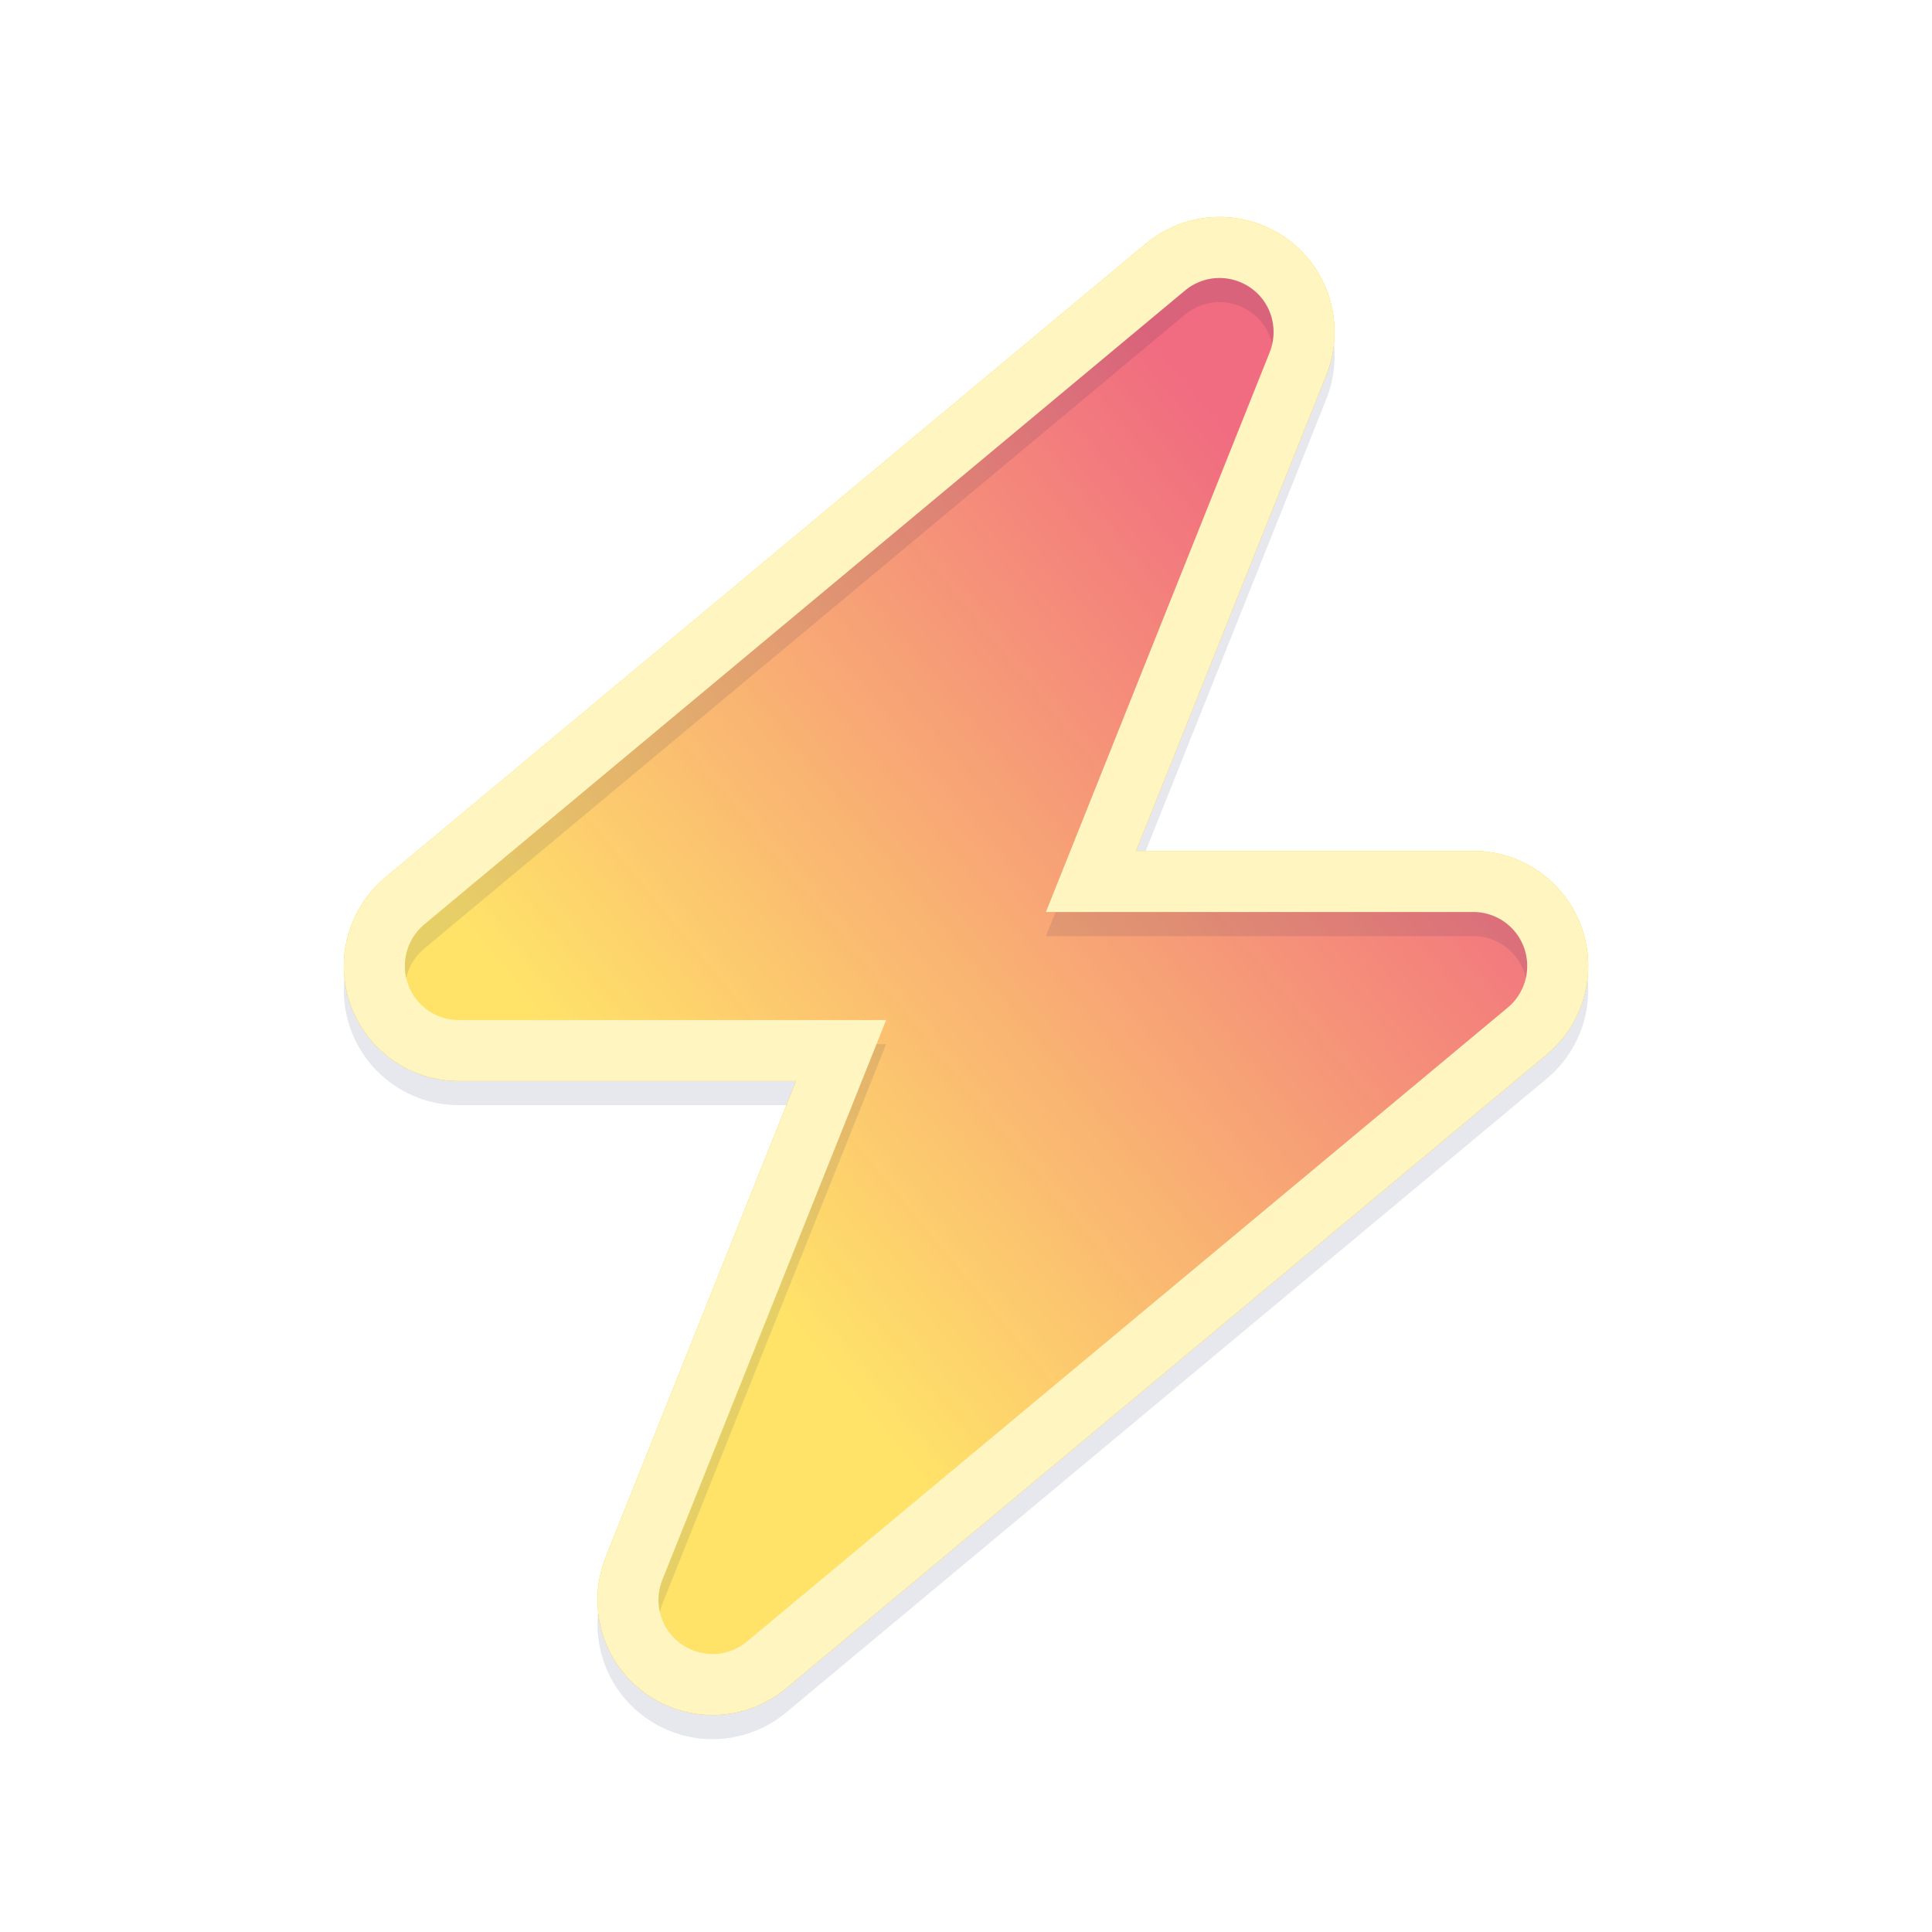 <svg width="95" height="95" viewBox="0 0 95 95" fill="none" xmlns="http://www.w3.org/2000/svg">
<g filter="url(#filter0_f_6_5463)">
<g filter="url(#filter1_i_6_5463)">
<path d="M62.412 12.964C63.958 14.081 64.529 16.108 63.828 17.874L53.645 43.344H72.439C74.192 43.344 75.751 44.435 76.348 46.084C76.946 47.734 76.439 49.578 75.102 50.695L37.695 81.867C36.228 83.088 34.136 83.153 32.591 82.036C31.045 80.919 30.474 78.893 31.175 77.126L41.358 51.657H22.564C20.811 51.657 19.252 50.566 18.654 48.916C18.057 47.266 18.564 45.422 19.901 44.305L57.308 13.133C58.775 11.912 60.866 11.847 62.412 12.964Z" fill="#FEC400"/>
</g>
<path d="M62.412 12.964C63.958 14.081 64.529 16.108 63.828 17.874L53.645 43.344H72.439C74.192 43.344 75.751 44.435 76.348 46.084C76.946 47.734 76.439 49.578 75.102 50.695L37.695 81.867C36.228 83.088 34.136 83.153 32.591 82.036C31.045 80.919 30.474 78.893 31.175 77.126L41.358 51.657H22.564C20.811 51.657 19.252 50.566 18.654 48.916C18.057 47.266 18.564 45.422 19.901 44.305L57.308 13.133C58.775 11.912 60.866 11.847 62.412 12.964Z" stroke="#FEC400" stroke-width="3"/>
</g>
<g opacity="0.8" filter="url(#filter2_i_6_5463)">
<path d="M62.412 12.964C63.958 14.081 64.529 16.108 63.828 17.874L53.645 43.344H72.439C74.192 43.344 75.751 44.435 76.348 46.084C76.946 47.734 76.439 49.578 75.102 50.695L37.695 81.867C36.228 83.088 34.136 83.153 32.591 82.036C31.045 80.919 30.474 78.893 31.175 77.126L41.358 51.657H22.564C20.811 51.657 19.252 50.566 18.654 48.916C18.057 47.266 18.564 45.422 19.901 44.305L57.308 13.133C58.775 11.912 60.866 11.847 62.412 12.964Z" fill="url(#paint0_linear_6_5463)"/>
</g>
<g opacity="0.1">
<path d="M62.412 14.152C63.958 15.269 64.529 17.295 63.828 19.062L53.645 44.532H72.439C74.192 44.532 75.751 45.623 76.348 47.272C76.946 48.922 76.439 50.766 75.102 51.883L37.695 83.055C36.228 84.276 34.136 84.341 32.591 83.224C31.045 82.107 30.474 80.081 31.175 78.314L41.358 52.844H22.564C20.811 52.844 19.252 51.753 18.654 50.104C18.057 48.454 18.564 46.61 19.901 45.493L57.308 14.321C58.775 13.1 60.866 13.035 62.412 14.152Z" stroke="#071955" stroke-width="3"/>
</g>
<path d="M62.412 12.964C63.958 14.081 64.529 16.108 63.828 17.874L53.645 43.344H72.439C74.192 43.344 75.751 44.435 76.348 46.084C76.946 47.734 76.439 49.578 75.102 50.695L37.695 81.867C36.228 83.088 34.136 83.153 32.591 82.036C31.045 80.919 30.474 78.893 31.175 77.126L41.358 51.657H22.564C20.811 51.657 19.252 50.566 18.654 48.916C18.057 47.266 18.564 45.422 19.901 44.305L57.308 13.133C58.775 11.912 60.866 11.847 62.412 12.964Z" stroke="#FFF5C0" stroke-width="3"/>
<defs>
<filter id="filter0_f_6_5463" x="5.062" y="2.67" width="84.875" height="89.661" filterUnits="userSpaceOnUse" color-interpolation-filters="sRGB">
<feFlood flood-opacity="0" result="BackgroundImageFix"/>
<feBlend mode="normal" in="SourceGraphic" in2="BackgroundImageFix" result="shape"/>
<feGaussianBlur stdDeviation="4" result="effect1_foregroundBlur_6_5463"/>
</filter>
<filter id="filter1_i_6_5463" x="16.906" y="10.67" width="61.191" height="73.661" filterUnits="userSpaceOnUse" color-interpolation-filters="sRGB">
<feFlood flood-opacity="0" result="BackgroundImageFix"/>
<feBlend mode="normal" in="SourceGraphic" in2="BackgroundImageFix" result="shape"/>
<feColorMatrix in="SourceAlpha" type="matrix" values="0 0 0 0 0 0 0 0 0 0 0 0 0 0 0 0 0 0 127 0" result="hardAlpha"/>
<feOffset/>
<feGaussianBlur stdDeviation="6"/>
<feComposite in2="hardAlpha" operator="arithmetic" k2="-1" k3="1"/>
<feColorMatrix type="matrix" values="0 0 0 0 0 0 0 0 0 0.153 0 0 0 0 0.659 0 0 0 1 0"/>
<feBlend mode="normal" in2="shape" result="effect1_innerShadow_6_5463"/>
</filter>
<filter id="filter2_i_6_5463" x="13.062" y="12.17" width="68.875" height="70.661" filterUnits="userSpaceOnUse" color-interpolation-filters="sRGB">
<feFlood flood-opacity="0" result="BackgroundImageFix"/>
<feBlend mode="normal" in="SourceGraphic" in2="BackgroundImageFix" result="shape"/>
<feColorMatrix in="SourceAlpha" type="matrix" values="0 0 0 0 0 0 0 0 0 0 0 0 0 0 0 0 0 0 127 0" result="hardAlpha"/>
<feOffset/>
<feGaussianBlur stdDeviation="8"/>
<feComposite in2="hardAlpha" operator="arithmetic" k2="-1" k3="1"/>
<feColorMatrix type="matrix" values="0 0 0 0 0 0 0 0 0 0.153 0 0 0 0 0.659 0 0 0 1 0"/>
<feBlend mode="normal" in2="shape" result="effect1_innerShadow_6_5463"/>
</filter>
<linearGradient id="paint0_linear_6_5463" x1="76.597" y1="12.17" x2="7.247" y2="69.28" gradientUnits="userSpaceOnUse">
<stop offset="0.2" stop-color="#ED55A1"/>
<stop offset="0.7" stop-color="#FFEB83"/>
</linearGradient>
</defs>
</svg>
